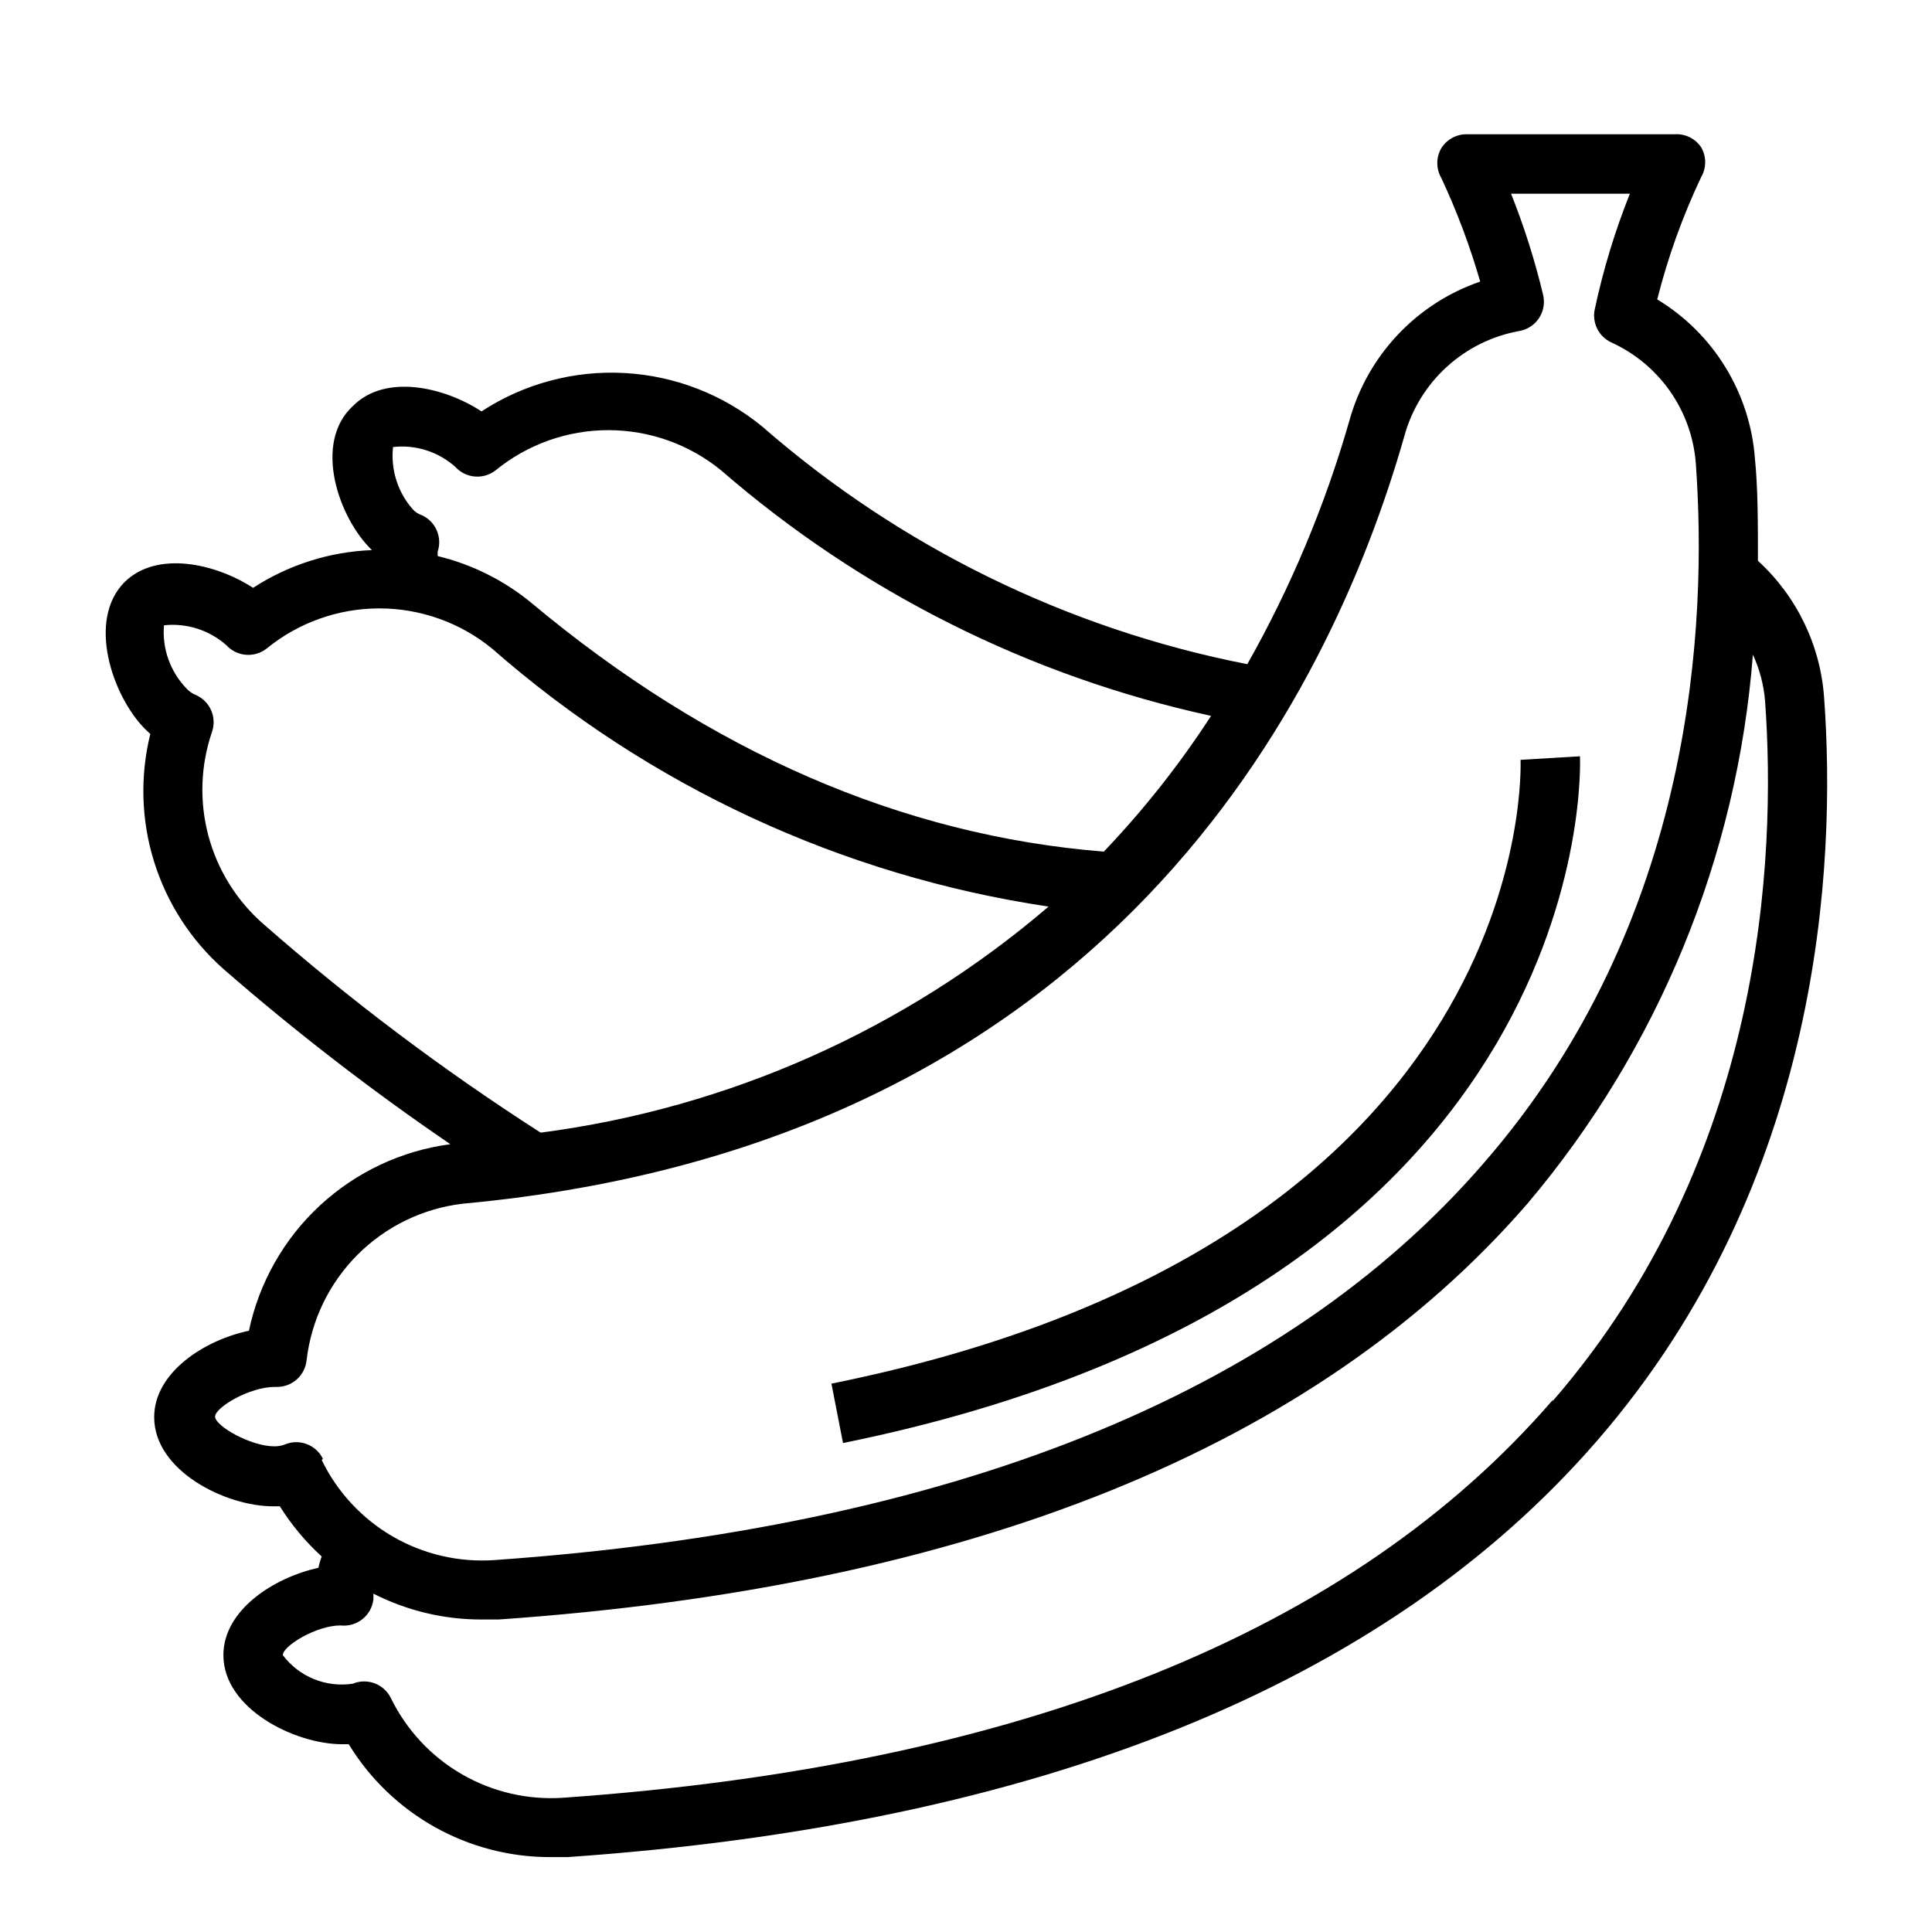 <?xml version="1.0" encoding="UTF-8"?>
<!-- Uploaded to: SVG Repo, www.svgrepo.com, Generator: SVG Repo Mixer Tools -->
<svg fill="#000000" width="800px" height="800px" version="1.1" viewBox="144 144 512 512" xmlns="http://www.w3.org/2000/svg">
 <g>
  <path d="m609.87 292.62c0-10.078 0-19.207-0.789-27-1.273-17.457-10.926-33.215-25.898-42.273 2.816-11.168 6.719-22.027 11.652-32.434 1.406-2.438 1.406-5.438 0-7.871-1.57-2.34-4.273-3.66-7.086-3.465h-55.105c-2.719-0.004-5.25 1.395-6.691 3.699-1.406 2.438-1.406 5.438 0 7.871 4.152 8.875 7.602 18.062 10.312 27.477-16.895 5.801-29.848 19.551-34.637 36.762-6.457 22.531-15.547 44.223-27.078 64.629-47.637-9.336-91.977-31.059-128.55-62.977-10.359-8.496-23.16-13.465-36.539-14.188-13.379-0.723-26.637 2.84-37.852 10.172-9.996-6.535-25.504-9.996-34.008-1.496-10.785 9.84-3.856 29.758 4.961 38.258-11.207 0.434-22.086 3.887-31.488 10-10.078-6.535-25.586-9.918-34.086-1.496-9.996 10.078-3.227 30.148 5.434 38.887l1.418 1.34h-0.004c-2.762 11.156-2.418 22.859 0.996 33.832 3.414 10.977 9.766 20.812 18.371 28.434 19.117 16.648 39.199 32.156 60.141 46.445-12.918 1.707-24.988 7.379-34.547 16.23-9.559 8.855-16.137 20.457-18.824 33.207-11.73 2.441-25.113 11.02-25.113 22.906 0 14.25 18.973 23.617 31.488 23.617h1.812c3.082 4.914 6.816 9.391 11.098 13.305-0.371 0.969-0.66 1.969-0.867 2.988-11.805 2.598-25.188 11.18-25.188 23.145 0 14.25 18.973 23.617 31.488 23.617h1.73c11.359 18.59 31.582 29.926 53.371 29.914h4.566c125.01-8.66 216.8-45.738 272.77-110.21 59.828-68.879 63.449-153.11 60.301-196.8v-0.004c-0.922-13.98-7.211-27.07-17.555-36.523zm-361.72-30.152c6.008-0.684 12.027 1.238 16.531 5.277 2.785 3.055 7.461 3.434 10.703 0.863 8.43-6.867 18.965-10.613 29.836-10.613s21.41 3.746 29.836 10.613c37.156 32.246 81.82 54.633 129.89 65.102-8.332 12.852-17.848 24.895-28.418 35.977-53.293-4.25-104.3-26.293-151.77-65.969h0.004c-7.227-5.941-15.707-10.164-24.797-12.359 0.035-0.363 0.035-0.734 0-1.102 1.328-3.863-0.516-8.105-4.254-9.762-0.949-0.312-1.793-0.887-2.438-1.652-3.906-4.512-5.758-10.441-5.117-16.375zm-34.324 126.43c-7.09-6.18-12.176-14.336-14.602-23.426-2.426-9.086-2.082-18.691 0.984-27.586 1.285-3.84-0.555-8.027-4.25-9.68-0.961-0.379-1.824-0.973-2.519-1.734-4.324-4.461-6.508-10.574-5.984-16.766 6.008-0.645 12.008 1.27 16.531 5.273 2.789 3.059 7.465 3.434 10.707 0.867 8.426-6.867 18.965-10.617 29.836-10.617 10.867 0 21.406 3.75 29.832 10.617 41.586 36.496 92.801 60.246 147.52 68.406-38.102 32.621-84.875 53.438-134.61 59.906-25.824-16.562-50.375-35.031-73.445-55.262zm15.742 141.7h0.004c-1.324-2.703-4.074-4.414-7.086-4.406-0.973-0.008-1.938 0.18-2.832 0.551-0.93 0.367-1.918 0.555-2.914 0.551-6.375 0-15.742-5.434-15.742-7.871 0-2.441 9.133-7.871 15.742-7.871h0.629c4.031 0.023 7.43-3 7.871-7.008 1.211-10.594 5.969-20.465 13.5-28.012s17.395-12.324 27.988-13.551c170.82-15.746 229.62-133.83 249.46-203.49 1.949-7.043 5.852-13.387 11.258-18.305 5.406-4.918 12.09-8.207 19.285-9.484 2.094-0.391 3.938-1.613 5.117-3.387 1.195-1.805 1.594-4.027 1.102-6.141-2.184-9.141-5.027-18.109-8.504-26.844h31.488c-3.953 9.902-7.062 20.121-9.289 30.547-0.805 3.566 0.957 7.223 4.25 8.816 6.293 2.836 11.703 7.316 15.668 12.969 3.961 5.652 6.328 12.266 6.848 19.148 2.992 41.645 0 121.15-56.52 185.78-53.059 61.086-141.23 96.352-261.9 104.85-9.402 0.645-18.781-1.535-26.93-6.262-8.148-4.731-14.699-11.785-18.809-20.266zm326.06-15.742c-53.289 61.797-141.54 97.062-262.29 105.56-9.383 0.66-18.746-1.5-26.895-6.199-8.148-4.695-14.711-11.723-18.84-20.172-1.812-3.746-6.227-5.438-10.078-3.856-3.488 0.539-7.062 0.121-10.332-1.211-3.273-1.332-6.121-3.523-8.246-6.348 0-2.441 8.895-7.871 15.273-7.871 2.078 0.242 4.168-0.352 5.805-1.648 1.641-1.301 2.695-3.199 2.934-5.281v-1.496 0.004c8.898 4.527 18.746 6.875 28.73 6.848h4.41c125.01-8.66 216.8-45.738 272.69-110.21 34.695-41.02 55.598-91.914 59.746-145.48 1.789 3.871 2.883 8.027 3.231 12.281 2.988 41.562-0.316 121.07-56.445 185.7z"/>
  <path d="m562.71 344.42-15.742 0.945c0 1.258 5.273 127.45-182.63 165.31l3.07 15.742c201.21-40.855 195.38-180.58 195.3-182z"/>
 </g>
</svg>